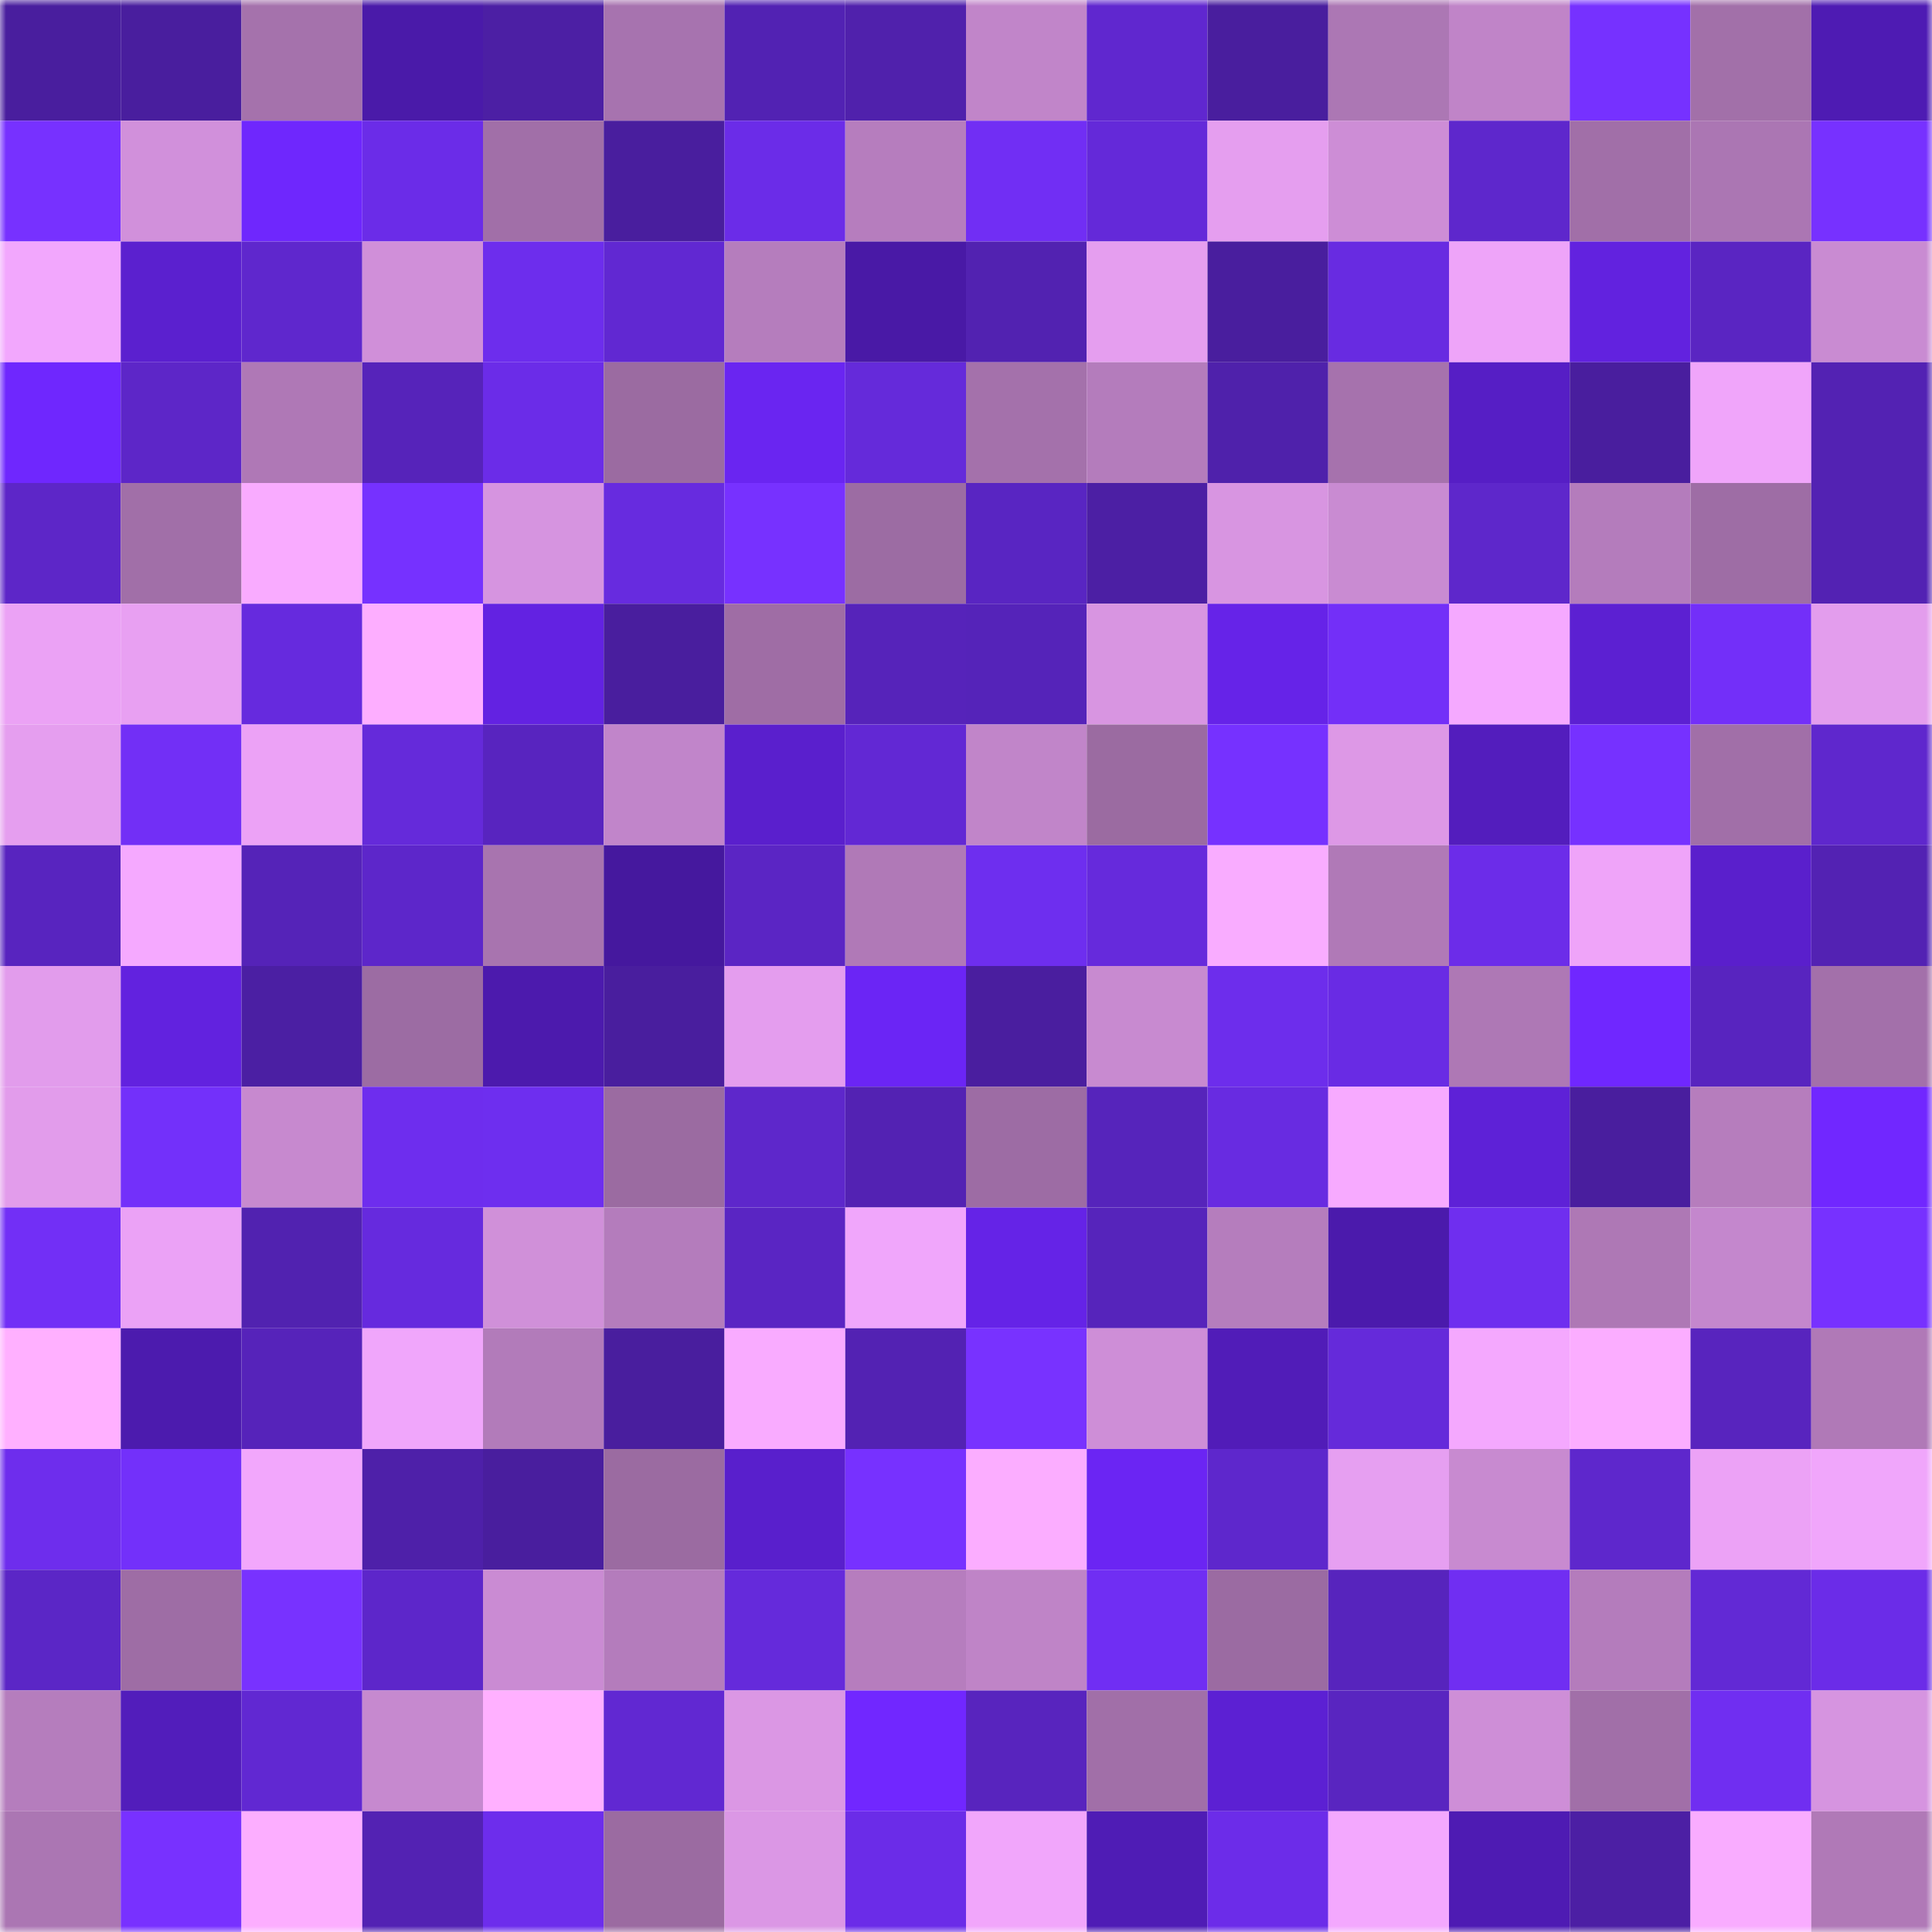 <svg viewBox="0 0 160 160" fill="none" role="img" xmlns="http://www.w3.org/2000/svg" width="240" height="240" name="farcaster%2Cdi"><mask id="700570706" mask-type="alpha" maskUnits="userSpaceOnUse" x="0" y="0" width="160" height="160"><rect width="160" height="160" fill="#FFFFFF"></rect></mask><g mask="url(#700570706)"><rect x="0" y="0" width="10" height="10" fill="#491e9e"></rect><rect x="10" y="0" width="10" height="10" fill="#491e9e"></rect><rect x="20" y="0" width="10" height="10" fill="#a572ac"></rect><rect x="30" y="0" width="10" height="10" fill="#4a1aa9"></rect><rect x="40" y="0" width="10" height="10" fill="#4c1fa4"></rect><rect x="50" y="0" width="10" height="10" fill="#a773af"></rect><rect x="60" y="0" width="10" height="10" fill="#5222b3"></rect><rect x="70" y="0" width="10" height="10" fill="#5021ac"></rect><rect x="80" y="0" width="10" height="10" fill="#c185c9"></rect><rect x="90" y="0" width="10" height="10" fill="#6027cf"></rect><rect x="100" y="0" width="10" height="10" fill="#491e9e"></rect><rect x="110" y="0" width="10" height="10" fill="#ac77b4"></rect><rect x="120" y="0" width="10" height="10" fill="#c084c8"></rect><rect x="130" y="0" width="10" height="10" fill="#7631ff"></rect><rect x="140" y="0" width="10" height="10" fill="#a270a9"></rect><rect x="150" y="0" width="10" height="10" fill="#4e1bb3"></rect><rect x="0" y="10" width="10" height="10" fill="#7731ff"></rect><rect x="10" y="10" width="10" height="10" fill="#d190db"></rect><rect x="20" y="10" width="10" height="10" fill="#6f27fd"></rect><rect x="30" y="10" width="10" height="10" fill="#6b2ce8"></rect><rect x="40" y="10" width="10" height="10" fill="#a16fa8"></rect><rect x="50" y="10" width="10" height="10" fill="#491e9e"></rect><rect x="60" y="10" width="10" height="10" fill="#6b2ce8"></rect><rect x="70" y="10" width="10" height="10" fill="#b67dbe"></rect><rect x="80" y="10" width="10" height="10" fill="#712ef4"></rect><rect x="90" y="10" width="10" height="10" fill="#6429d9"></rect><rect x="100" y="10" width="10" height="10" fill="#e59eef"></rect><rect x="110" y="10" width="10" height="10" fill="#cd8dd6"></rect><rect x="120" y="10" width="10" height="10" fill="#5e27cc"></rect><rect x="130" y="10" width="10" height="10" fill="#a16fa8"></rect><rect x="140" y="10" width="10" height="10" fill="#ab76b3"></rect><rect x="150" y="10" width="10" height="10" fill="#7731ff"></rect><rect x="0" y="20" width="10" height="10" fill="#f2a7fd"></rect><rect x="10" y="20" width="10" height="10" fill="#5b20cf"></rect><rect x="20" y="20" width="10" height="10" fill="#5f27cd"></rect><rect x="30" y="20" width="10" height="10" fill="#d08fd9"></rect><rect x="40" y="20" width="10" height="10" fill="#6d2ded"></rect><rect x="50" y="20" width="10" height="10" fill="#6128d2"></rect><rect x="60" y="20" width="10" height="10" fill="#b57dbd"></rect><rect x="70" y="20" width="10" height="10" fill="#4919a6"></rect><rect x="80" y="20" width="10" height="10" fill="#5222b1"></rect><rect x="90" y="20" width="10" height="10" fill="#e59eef"></rect><rect x="100" y="20" width="10" height="10" fill="#491e9e"></rect><rect x="110" y="20" width="10" height="10" fill="#682be1"></rect><rect x="120" y="20" width="10" height="10" fill="#eea4f9"></rect><rect x="130" y="20" width="10" height="10" fill="#6222df"></rect><rect x="140" y="20" width="10" height="10" fill="#5a25c2"></rect><rect x="150" y="20" width="10" height="10" fill="#c98bd2"></rect><rect x="0" y="30" width="10" height="10" fill="#6f27fe"></rect><rect x="10" y="30" width="10" height="10" fill="#5d26c8"></rect><rect x="20" y="30" width="10" height="10" fill="#af78b6"></rect><rect x="30" y="30" width="10" height="10" fill="#5623ba"></rect><rect x="40" y="30" width="10" height="10" fill="#6b2ce8"></rect><rect x="50" y="30" width="10" height="10" fill="#9b6ba1"></rect><rect x="60" y="30" width="10" height="10" fill="#6a25f1"></rect><rect x="70" y="30" width="10" height="10" fill="#652ada"></rect><rect x="80" y="30" width="10" height="10" fill="#a471ab"></rect><rect x="90" y="30" width="10" height="10" fill="#b47cbc"></rect><rect x="100" y="30" width="10" height="10" fill="#4f21ab"></rect><rect x="110" y="30" width="10" height="10" fill="#a672ad"></rect><rect x="120" y="30" width="10" height="10" fill="#561ec5"></rect><rect x="130" y="30" width="10" height="10" fill="#491e9e"></rect><rect x="140" y="30" width="10" height="10" fill="#f0a5fa"></rect><rect x="150" y="30" width="10" height="10" fill="#5322b3"></rect><rect x="0" y="40" width="10" height="10" fill="#5d26c8"></rect><rect x="10" y="40" width="10" height="10" fill="#a16fa8"></rect><rect x="20" y="40" width="10" height="10" fill="#f9abff"></rect><rect x="30" y="40" width="10" height="10" fill="#7631ff"></rect><rect x="40" y="40" width="10" height="10" fill="#d694e0"></rect><rect x="50" y="40" width="10" height="10" fill="#672bdf"></rect><rect x="60" y="40" width="10" height="10" fill="#7731ff"></rect><rect x="70" y="40" width="10" height="10" fill="#9c6ca3"></rect><rect x="80" y="40" width="10" height="10" fill="#5925c2"></rect><rect x="90" y="40" width="10" height="10" fill="#4c1fa4"></rect><rect x="100" y="40" width="10" height="10" fill="#d895e1"></rect><rect x="110" y="40" width="10" height="10" fill="#c98bd2"></rect><rect x="120" y="40" width="10" height="10" fill="#5e27cb"></rect><rect x="130" y="40" width="10" height="10" fill="#b47cbc"></rect><rect x="140" y="40" width="10" height="10" fill="#9e6da5"></rect><rect x="150" y="40" width="10" height="10" fill="#5322b3"></rect><rect x="0" y="50" width="10" height="10" fill="#eba2f5"></rect><rect x="10" y="50" width="10" height="10" fill="#e8a0f2"></rect><rect x="20" y="50" width="10" height="10" fill="#662ade"></rect><rect x="30" y="50" width="10" height="10" fill="#fdaeff"></rect><rect x="40" y="50" width="10" height="10" fill="#6322e2"></rect><rect x="50" y="50" width="10" height="10" fill="#491e9e"></rect><rect x="60" y="50" width="10" height="10" fill="#9f6da5"></rect><rect x="70" y="50" width="10" height="10" fill="#5623ba"></rect><rect x="80" y="50" width="10" height="10" fill="#5523b9"></rect><rect x="90" y="50" width="10" height="10" fill="#d895e1"></rect><rect x="100" y="50" width="10" height="10" fill="#6623e8"></rect><rect x="110" y="50" width="10" height="10" fill="#732ff8"></rect><rect x="120" y="50" width="10" height="10" fill="#f5a9ff"></rect><rect x="130" y="50" width="10" height="10" fill="#5c20d2"></rect><rect x="140" y="50" width="10" height="10" fill="#732ff9"></rect><rect x="150" y="50" width="10" height="10" fill="#e39ded"></rect><rect x="0" y="60" width="10" height="10" fill="#e59eef"></rect><rect x="10" y="60" width="10" height="10" fill="#722ff6"></rect><rect x="20" y="60" width="10" height="10" fill="#eca2f6"></rect><rect x="30" y="60" width="10" height="10" fill="#652ada"></rect><rect x="40" y="60" width="10" height="10" fill="#5824bf"></rect><rect x="50" y="60" width="10" height="10" fill="#c185ca"></rect><rect x="60" y="60" width="10" height="10" fill="#5a1fcd"></rect><rect x="70" y="60" width="10" height="10" fill="#6228d4"></rect><rect x="80" y="60" width="10" height="10" fill="#c185c9"></rect><rect x="90" y="60" width="10" height="10" fill="#9b6ba1"></rect><rect x="100" y="60" width="10" height="10" fill="#7631ff"></rect><rect x="110" y="60" width="10" height="10" fill="#dd98e6"></rect><rect x="120" y="60" width="10" height="10" fill="#531dbd"></rect><rect x="130" y="60" width="10" height="10" fill="#7631ff"></rect><rect x="140" y="60" width="10" height="10" fill="#a16fa8"></rect><rect x="150" y="60" width="10" height="10" fill="#5f27cd"></rect><rect x="0" y="70" width="10" height="10" fill="#5824bf"></rect><rect x="10" y="70" width="10" height="10" fill="#f5a9ff"></rect><rect x="20" y="70" width="10" height="10" fill="#5523b8"></rect><rect x="30" y="70" width="10" height="10" fill="#5d26ca"></rect><rect x="40" y="70" width="10" height="10" fill="#a874af"></rect><rect x="50" y="70" width="10" height="10" fill="#45189e"></rect><rect x="60" y="70" width="10" height="10" fill="#5b25c4"></rect><rect x="70" y="70" width="10" height="10" fill="#b079b7"></rect><rect x="80" y="70" width="10" height="10" fill="#6e2eef"></rect><rect x="90" y="70" width="10" height="10" fill="#662adc"></rect><rect x="100" y="70" width="10" height="10" fill="#f9acff"></rect><rect x="110" y="70" width="10" height="10" fill="#b079b7"></rect><rect x="120" y="70" width="10" height="10" fill="#6c2ce9"></rect><rect x="130" y="70" width="10" height="10" fill="#efa4f9"></rect><rect x="140" y="70" width="10" height="10" fill="#5a1fcc"></rect><rect x="150" y="70" width="10" height="10" fill="#5322b3"></rect><rect x="0" y="80" width="10" height="10" fill="#e29cec"></rect><rect x="10" y="80" width="10" height="10" fill="#6222df"></rect><rect x="20" y="80" width="10" height="10" fill="#4b1fa3"></rect><rect x="30" y="80" width="10" height="10" fill="#9c6ca3"></rect><rect x="40" y="80" width="10" height="10" fill="#4c1aad"></rect><rect x="50" y="80" width="10" height="10" fill="#491e9e"></rect><rect x="60" y="80" width="10" height="10" fill="#e49dee"></rect><rect x="70" y="80" width="10" height="10" fill="#6b25f5"></rect><rect x="80" y="80" width="10" height="10" fill="#4a1e9f"></rect><rect x="90" y="80" width="10" height="10" fill="#c88ad0"></rect><rect x="100" y="80" width="10" height="10" fill="#6d2dec"></rect><rect x="110" y="80" width="10" height="10" fill="#692be4"></rect><rect x="120" y="80" width="10" height="10" fill="#ae78b5"></rect><rect x="130" y="80" width="10" height="10" fill="#7027ff"></rect><rect x="140" y="80" width="10" height="10" fill="#5824bf"></rect><rect x="150" y="80" width="10" height="10" fill="#a370aa"></rect><rect x="0" y="90" width="10" height="10" fill="#e29ceb"></rect><rect x="10" y="90" width="10" height="10" fill="#7330fa"></rect><rect x="20" y="90" width="10" height="10" fill="#c789cf"></rect><rect x="30" y="90" width="10" height="10" fill="#6e2dee"></rect><rect x="40" y="90" width="10" height="10" fill="#6e2eef"></rect><rect x="50" y="90" width="10" height="10" fill="#9b6ba1"></rect><rect x="60" y="90" width="10" height="10" fill="#5e27cb"></rect><rect x="70" y="90" width="10" height="10" fill="#5322b3"></rect><rect x="80" y="90" width="10" height="10" fill="#9d6ca4"></rect><rect x="90" y="90" width="10" height="10" fill="#5624bb"></rect><rect x="100" y="90" width="10" height="10" fill="#682be1"></rect><rect x="110" y="90" width="10" height="10" fill="#f7aaff"></rect><rect x="120" y="90" width="10" height="10" fill="#5e21d7"></rect><rect x="130" y="90" width="10" height="10" fill="#491e9e"></rect><rect x="140" y="90" width="10" height="10" fill="#b67dbd"></rect><rect x="150" y="90" width="10" height="10" fill="#7127ff"></rect><rect x="0" y="100" width="10" height="10" fill="#722ff6"></rect><rect x="10" y="100" width="10" height="10" fill="#eba2f6"></rect><rect x="20" y="100" width="10" height="10" fill="#5122b0"></rect><rect x="30" y="100" width="10" height="10" fill="#662ade"></rect><rect x="40" y="100" width="10" height="10" fill="#d090d9"></rect><rect x="50" y="100" width="10" height="10" fill="#b47cbc"></rect><rect x="60" y="100" width="10" height="10" fill="#5a25c3"></rect><rect x="70" y="100" width="10" height="10" fill="#f0a6fb"></rect><rect x="80" y="100" width="10" height="10" fill="#6523e7"></rect><rect x="90" y="100" width="10" height="10" fill="#5624bb"></rect><rect x="100" y="100" width="10" height="10" fill="#b57dbd"></rect><rect x="110" y="100" width="10" height="10" fill="#4b1aac"></rect><rect x="120" y="100" width="10" height="10" fill="#6f2eef"></rect><rect x="130" y="100" width="10" height="10" fill="#ae78b5"></rect><rect x="140" y="100" width="10" height="10" fill="#c487cd"></rect><rect x="150" y="100" width="10" height="10" fill="#7731ff"></rect><rect x="0" y="110" width="10" height="10" fill="#ffb0ff"></rect><rect x="10" y="110" width="10" height="10" fill="#4c1bae"></rect><rect x="20" y="110" width="10" height="10" fill="#5623ba"></rect><rect x="30" y="110" width="10" height="10" fill="#f0a6fb"></rect><rect x="40" y="110" width="10" height="10" fill="#b27bba"></rect><rect x="50" y="110" width="10" height="10" fill="#491e9e"></rect><rect x="60" y="110" width="10" height="10" fill="#f9abff"></rect><rect x="70" y="110" width="10" height="10" fill="#5322b3"></rect><rect x="80" y="110" width="10" height="10" fill="#7832ff"></rect><rect x="90" y="110" width="10" height="10" fill="#ce8ed7"></rect><rect x="100" y="110" width="10" height="10" fill="#511cb8"></rect><rect x="110" y="110" width="10" height="10" fill="#652ada"></rect><rect x="120" y="110" width="10" height="10" fill="#f4a8fe"></rect><rect x="130" y="110" width="10" height="10" fill="#fbadff"></rect><rect x="140" y="110" width="10" height="10" fill="#5824be"></rect><rect x="150" y="110" width="10" height="10" fill="#b079b7"></rect><rect x="0" y="120" width="10" height="10" fill="#6e2ded"></rect><rect x="10" y="120" width="10" height="10" fill="#7330fa"></rect><rect x="20" y="120" width="10" height="10" fill="#f2a7fc"></rect><rect x="30" y="120" width="10" height="10" fill="#4e20a9"></rect><rect x="40" y="120" width="10" height="10" fill="#491e9e"></rect><rect x="50" y="120" width="10" height="10" fill="#9b6ba1"></rect><rect x="60" y="120" width="10" height="10" fill="#591fcc"></rect><rect x="70" y="120" width="10" height="10" fill="#7731ff"></rect><rect x="80" y="120" width="10" height="10" fill="#fbadff"></rect><rect x="90" y="120" width="10" height="10" fill="#6b25f3"></rect><rect x="100" y="120" width="10" height="10" fill="#5e27cc"></rect><rect x="110" y="120" width="10" height="10" fill="#e69ff1"></rect><rect x="120" y="120" width="10" height="10" fill="#c88ad0"></rect><rect x="130" y="120" width="10" height="10" fill="#5e27cc"></rect><rect x="140" y="120" width="10" height="10" fill="#eca2f6"></rect><rect x="150" y="120" width="10" height="10" fill="#f0a6fb"></rect><rect x="0" y="130" width="10" height="10" fill="#5b26c6"></rect><rect x="10" y="130" width="10" height="10" fill="#9e6da5"></rect><rect x="20" y="130" width="10" height="10" fill="#7832ff"></rect><rect x="30" y="130" width="10" height="10" fill="#5d26ca"></rect><rect x="40" y="130" width="10" height="10" fill="#ca8bd3"></rect><rect x="50" y="130" width="10" height="10" fill="#b47cbc"></rect><rect x="60" y="130" width="10" height="10" fill="#652adb"></rect><rect x="70" y="130" width="10" height="10" fill="#b67dbe"></rect><rect x="80" y="130" width="10" height="10" fill="#bf84c7"></rect><rect x="90" y="130" width="10" height="10" fill="#702ef3"></rect><rect x="100" y="130" width="10" height="10" fill="#9b6ba2"></rect><rect x="110" y="130" width="10" height="10" fill="#5724bd"></rect><rect x="120" y="130" width="10" height="10" fill="#702ef2"></rect><rect x="130" y="130" width="10" height="10" fill="#b47cbc"></rect><rect x="140" y="130" width="10" height="10" fill="#6229d5"></rect><rect x="150" y="130" width="10" height="10" fill="#6b2ce8"></rect><rect x="0" y="140" width="10" height="10" fill="#b57dbd"></rect><rect x="10" y="140" width="10" height="10" fill="#521dbb"></rect><rect x="20" y="140" width="10" height="10" fill="#6128d2"></rect><rect x="30" y="140" width="10" height="10" fill="#c689cf"></rect><rect x="40" y="140" width="10" height="10" fill="#ffb0ff"></rect><rect x="50" y="140" width="10" height="10" fill="#6128d2"></rect><rect x="60" y="140" width="10" height="10" fill="#db97e4"></rect><rect x="70" y="140" width="10" height="10" fill="#7127ff"></rect><rect x="80" y="140" width="10" height="10" fill="#5824be"></rect><rect x="90" y="140" width="10" height="10" fill="#a16fa8"></rect><rect x="100" y="140" width="10" height="10" fill="#5c20d3"></rect><rect x="110" y="140" width="10" height="10" fill="#5925c0"></rect><rect x="120" y="140" width="10" height="10" fill="#ce8ed7"></rect><rect x="130" y="140" width="10" height="10" fill="#a16fa8"></rect><rect x="140" y="140" width="10" height="10" fill="#702ef1"></rect><rect x="150" y="140" width="10" height="10" fill="#d694e0"></rect><rect x="0" y="150" width="10" height="10" fill="#ab76b3"></rect><rect x="10" y="150" width="10" height="10" fill="#7831ff"></rect><rect x="20" y="150" width="10" height="10" fill="#fcaeff"></rect><rect x="30" y="150" width="10" height="10" fill="#5322b3"></rect><rect x="40" y="150" width="10" height="10" fill="#6d2dec"></rect><rect x="50" y="150" width="10" height="10" fill="#9b6ba1"></rect><rect x="60" y="150" width="10" height="10" fill="#db97e5"></rect><rect x="70" y="150" width="10" height="10" fill="#6b2ce8"></rect><rect x="80" y="150" width="10" height="10" fill="#f1a6fb"></rect><rect x="90" y="150" width="10" height="10" fill="#4f1cb5"></rect><rect x="100" y="150" width="10" height="10" fill="#6c2ce9"></rect><rect x="110" y="150" width="10" height="10" fill="#f3a8fe"></rect><rect x="120" y="150" width="10" height="10" fill="#4e1bb3"></rect><rect x="130" y="150" width="10" height="10" fill="#4c1fa4"></rect><rect x="140" y="150" width="10" height="10" fill="#f9acff"></rect><rect x="150" y="150" width="10" height="10" fill="#b079b7"></rect></g></svg>